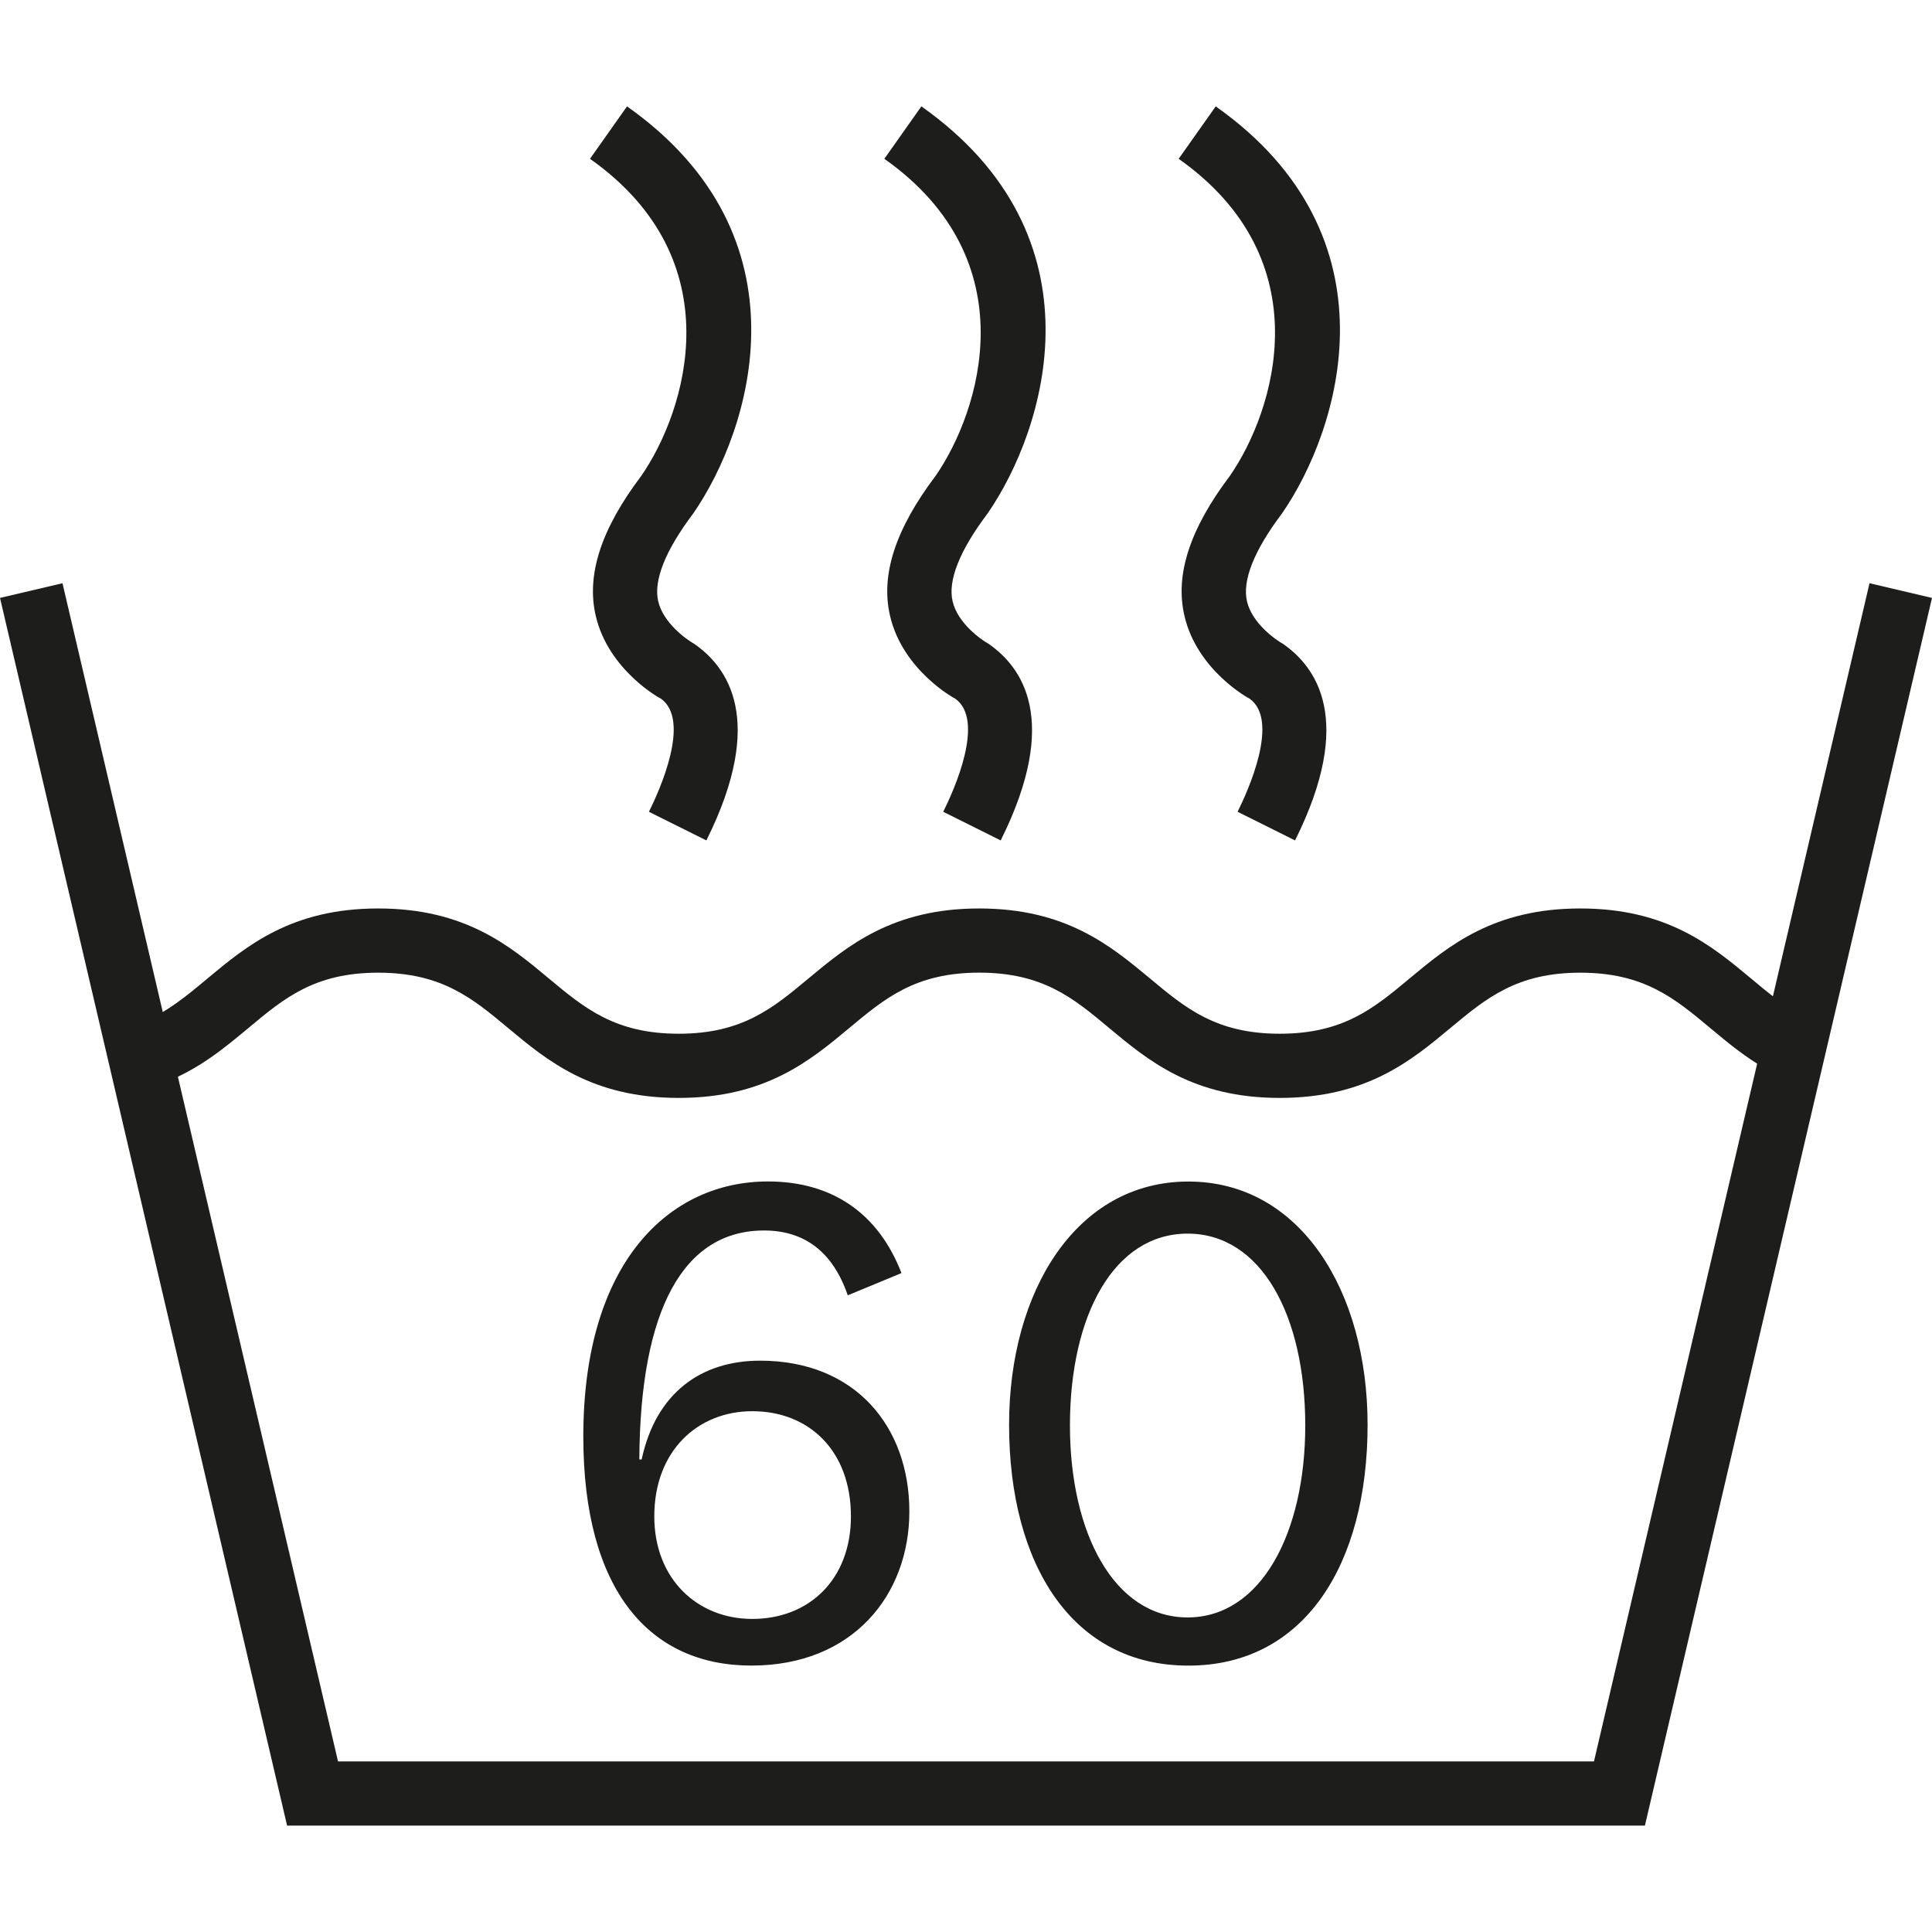 <?xml version="1.0" encoding="utf-8"?>
<!-- Generator: Adobe Illustrator 16.0.3, SVG Export Plug-In . SVG Version: 6.00 Build 0)  -->
<!DOCTYPE svg PUBLIC "-//W3C//DTD SVG 1.1//EN" "http://www.w3.org/Graphics/SVG/1.1/DTD/svg11.dtd">
<svg version="1.1" id="Ebene_1" xmlns="http://www.w3.org/2000/svg" xmlns:xlink="http://www.w3.org/1999/xlink" x="0px" y="0px"
	 width="50px" height="50px" viewBox="0 0 50 50" enable-background="new 0 0 50 50" xml:space="preserve">
<path fill="#1D1D1B" d="M21.94,33.523c-0.387-1.129-1.124-1.678-2.167-1.678c-2.084,0-3.207,2.042-3.227,5.925h0.06
	c0.369-1.717,1.532-2.556,3.067-2.556c2.471,0,3.861,1.718,3.861,3.903c0,2.146-1.45,3.988-4.088,3.988
	c-2.635,0-4.35-1.941-4.35-5.93c0-4.513,2.227-6.599,4.779-6.599c1.677,0,2.863,0.839,3.455,2.371L21.94,33.523z M19.469,41.898
	c1.47,0,2.553-1.022,2.553-2.655c0-1.697-1.083-2.721-2.553-2.721c-1.41,0-2.536,1.023-2.536,2.721
	C16.934,40.876,18.059,41.898,19.469,41.898z M26.115,36.872c0-3.454,1.737-6.294,4.64-6.294c2.9,0,4.638,2.84,4.638,6.294
	c0,3.619-1.635,6.234-4.638,6.234C27.75,43.106,26.115,40.491,26.115,36.872z M27.69,36.893c0,2.78,1.143,4.966,3.045,4.966
	c1.899,0,3.045-2.186,3.045-4.966c0-2.86-1.146-4.967-3.045-4.967C28.833,31.926,27.69,34.032,27.69,36.893z"/>
<path fill="#1D1D1B" d="M33.119,28.414c-2.244,0-3.399-0.963-4.418-1.812c-0.918-0.769-1.713-1.43-3.359-1.43
	c-1.646,0-2.439,0.661-3.359,1.43c-1.02,0.849-2.174,1.812-4.417,1.812c-2.246,0-3.403-0.963-4.422-1.814
	c-0.919-0.766-1.713-1.427-3.357-1.427c-1.643,0-2.437,0.661-3.355,1.43c-0.624,0.519-1.269,1.058-2.188,1.42l-0.609-1.548
	c0.669-0.262,1.186-0.693,1.732-1.15c1.02-0.848,2.175-1.814,4.42-1.814c2.245,0,3.401,0.963,4.42,1.814
	c0.919,0.767,1.714,1.428,3.359,1.428c1.641,0,2.435-0.661,3.354-1.428c1.02-0.848,2.175-1.814,4.422-1.814
	c2.246,0,3.401,0.966,4.423,1.814c0.918,0.767,1.712,1.428,3.354,1.428c1.645,0,2.438-0.661,3.358-1.428
	c1.021-0.851,2.177-1.814,4.421-1.814c2.248,0,3.403,0.966,4.425,1.817c0.409,0.342,0.793,0.664,1.237,0.913l-0.818,1.447
	c-0.574-0.324-1.036-0.711-1.482-1.083c-0.921-0.769-1.715-1.432-3.361-1.432c-1.643,0-2.438,0.661-3.357,1.427
	C36.521,27.451,35.365,28.414,33.119,28.414z"/>
<polygon fill="#1D1D1B" points="42.57,47.247 7.43,47.247 0,15.474 1.617,15.094 8.748,45.585 41.252,45.585 48.383,15.094 
	50,15.474 "/>
<path fill="#1D1D1B" d="M25.898,21.75l-1.487-0.741c0.272-0.546,1.097-2.366,0.31-2.928l0,0c-0.013,0-1.36-0.733-1.686-2.141
	c-0.249-1.058,0.137-2.246,1.178-3.624c1.157-1.672,2.397-5.578-1.326-8.206l0.958-1.357c4.787,3.379,3.214,8.368,1.713,10.537
	c-0.725,0.961-1.031,1.737-0.904,2.273c0.127,0.554,0.719,0.983,0.936,1.103C26.428,17.25,27.463,18.611,25.898,21.75z"/>
<path fill="#1D1D1B" d="M33.516,21.75l-1.487-0.741c0.271-0.546,1.096-2.366,0.31-2.928l0,0c-0.013,0-1.36-0.733-1.685-2.141
	c-0.25-1.058,0.135-2.246,1.175-3.624c1.158-1.672,2.398-5.578-1.325-8.206l0.959-1.357c4.786,3.379,3.214,8.368,1.714,10.537
	c-0.726,0.961-1.03,1.737-0.905,2.273c0.127,0.554,0.719,0.983,0.936,1.103C34.045,17.25,35.08,18.611,33.516,21.75z"/>
<path fill="#1D1D1B" d="M18.281,21.75l-1.487-0.741c0.272-0.546,1.097-2.366,0.31-2.928l0,0c-0.013,0-1.356-0.731-1.685-2.139
	c-0.25-1.061,0.136-2.249,1.177-3.626c1.157-1.672,2.397-5.578-1.327-8.206l0.958-1.357c4.788,3.379,3.214,8.368,1.713,10.537
	c-0.725,0.961-1.031,1.737-0.905,2.273c0.128,0.552,0.72,0.983,0.936,1.103C18.811,17.25,19.845,18.611,18.281,21.75z"/>
</svg>
